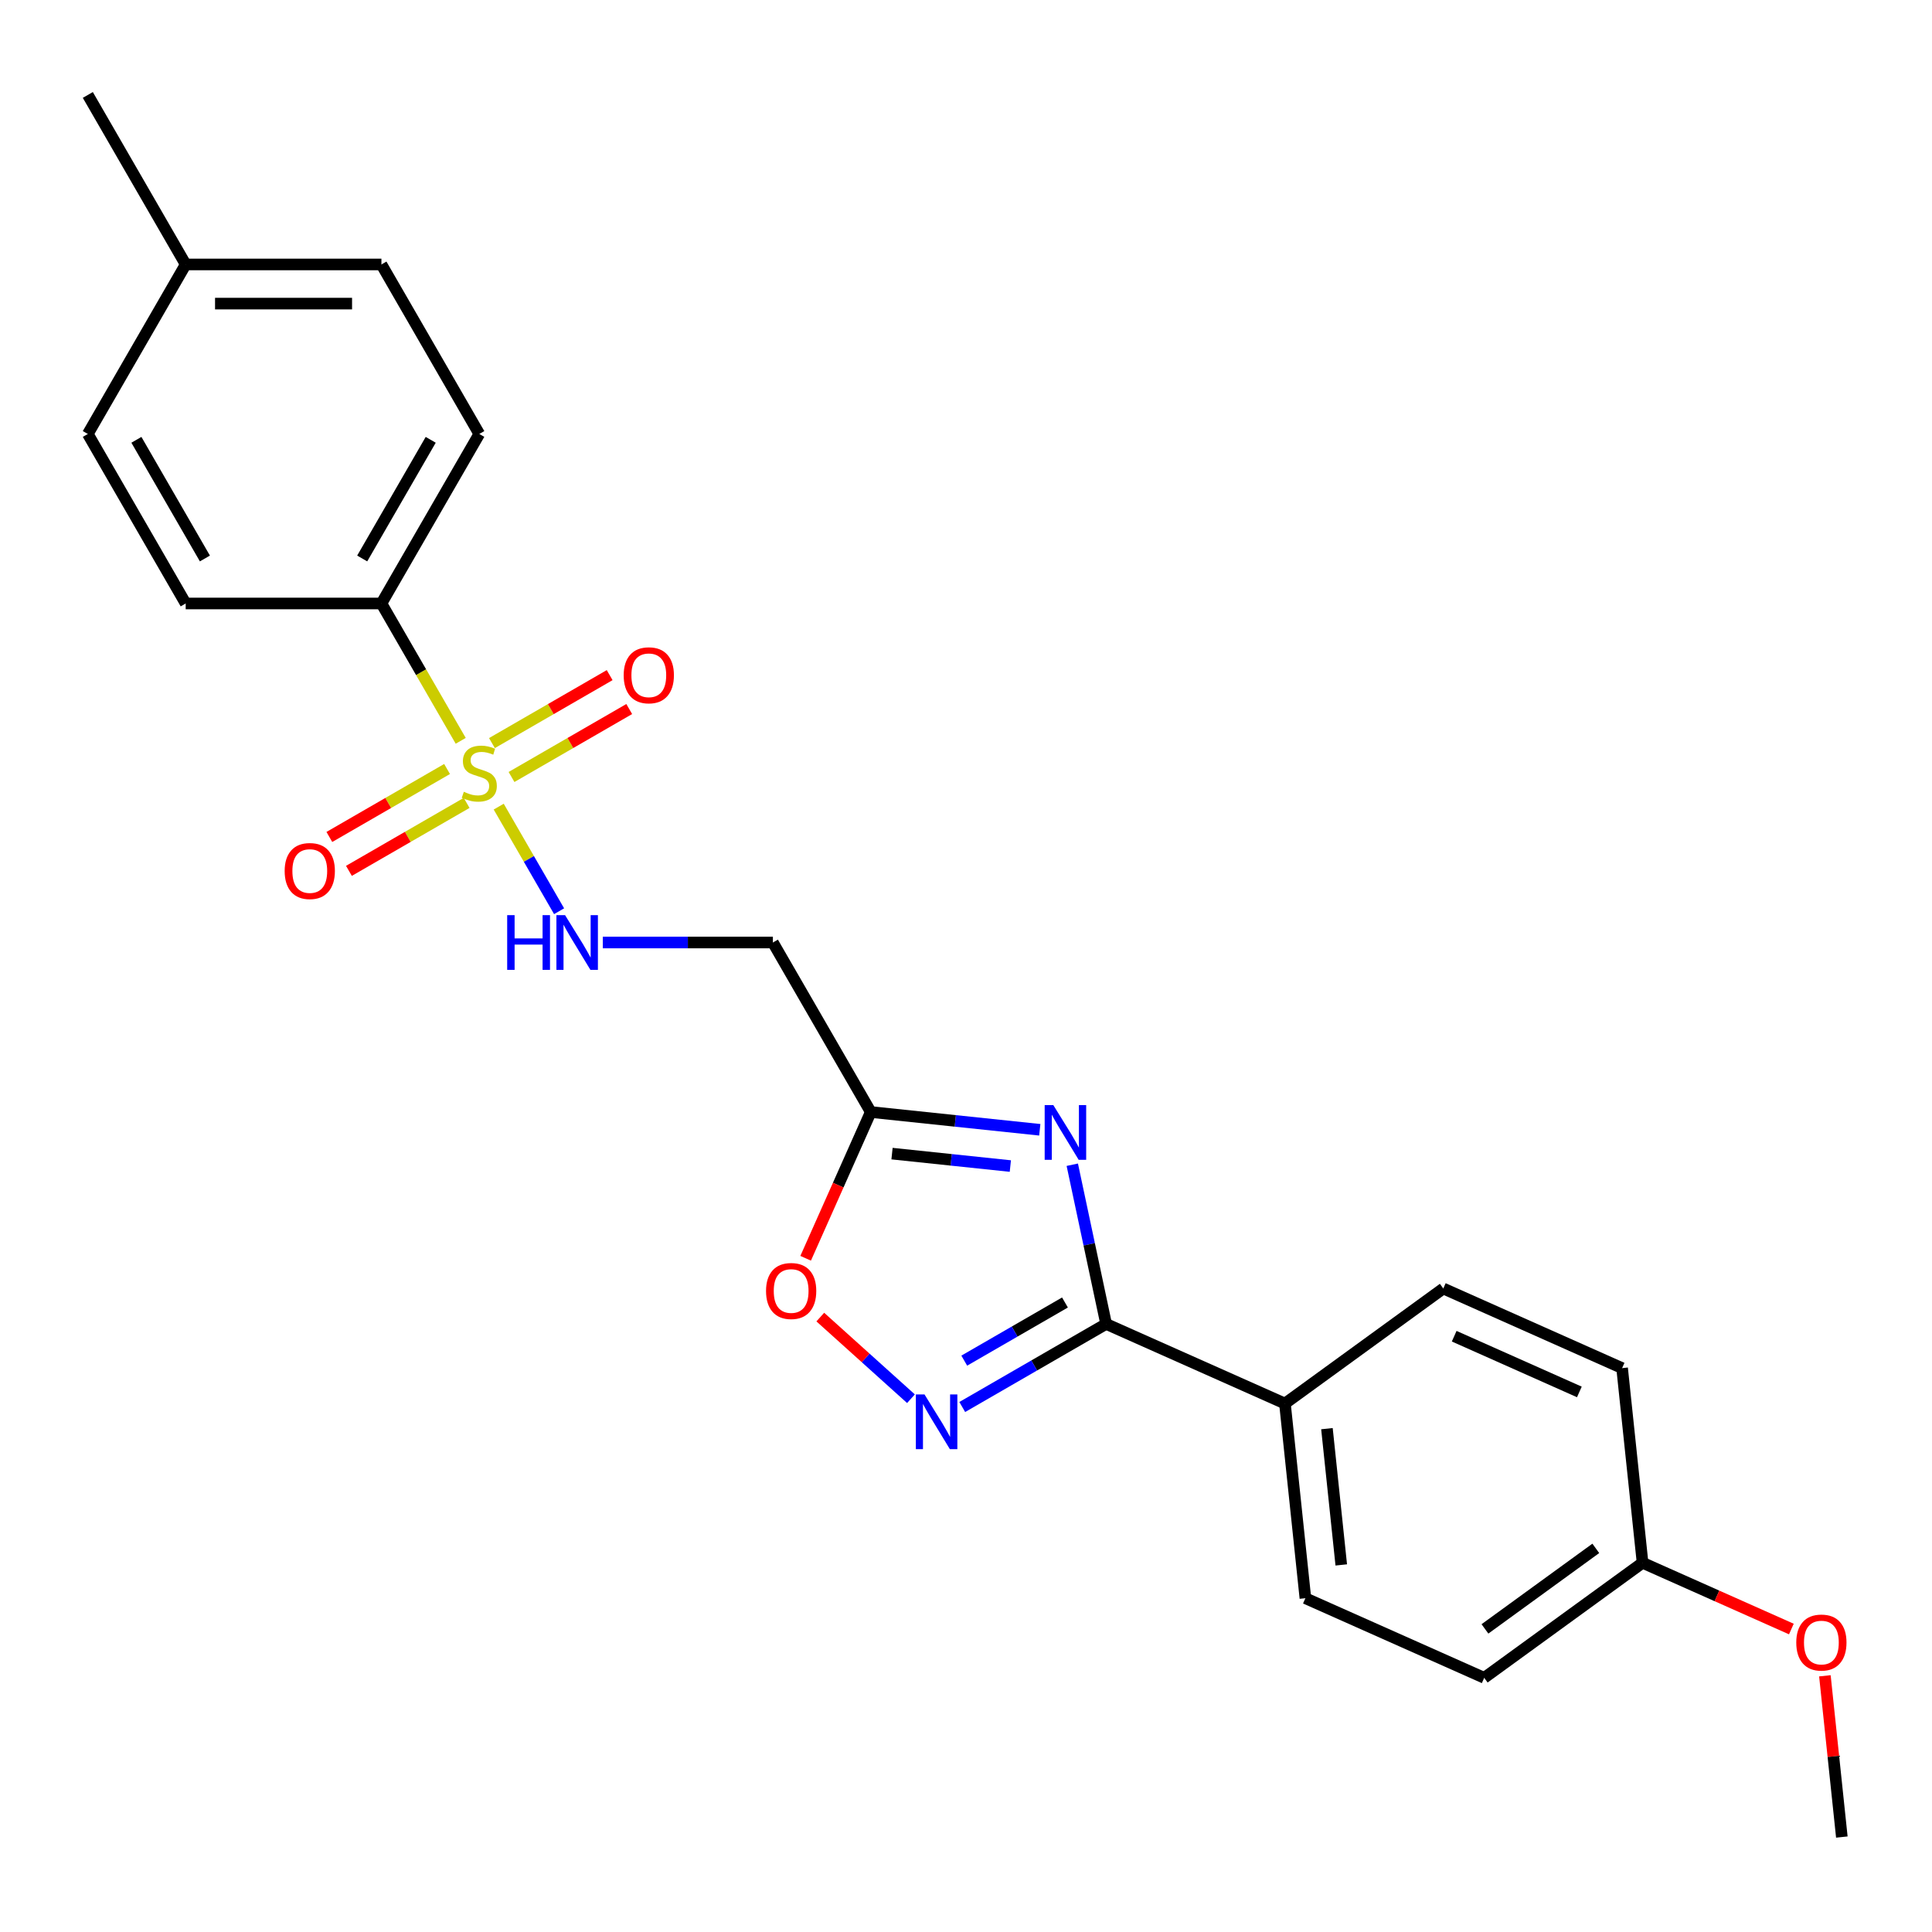<?xml version='1.0' encoding='iso-8859-1'?>
<svg version='1.1' baseProfile='full'
              xmlns='http://www.w3.org/2000/svg'
                      xmlns:rdkit='http://www.rdkit.org/xml'
                      xmlns:xlink='http://www.w3.org/1999/xlink'
                  xml:space='preserve'
width='1000px' height='1000px' viewBox='0 0 1000 1000'>
<!-- END OF HEADER -->
<rect style='opacity:1.0;fill:#FFFFFF;stroke:none' width='1000' height='1000' x='0' y='0'> </rect>
<path class='bond-4' d='M 258.133,417.514 L 273.761,444.582' style='fill:none;fill-rule:evenodd;stroke:#CCCC00;stroke-width:6px;stroke-linecap:butt;stroke-linejoin:miter;stroke-opacity:1' />
<path class='bond-4' d='M 273.761,444.582 L 289.389,471.65' style='fill:none;fill-rule:evenodd;stroke:#0000FF;stroke-width:6px;stroke-linecap:butt;stroke-linejoin:miter;stroke-opacity:1' />
<path class='bond-7' d='M 238.466,383.448 L 217.945,347.905' style='fill:none;fill-rule:evenodd;stroke:#CCCC00;stroke-width:6px;stroke-linecap:butt;stroke-linejoin:miter;stroke-opacity:1' />
<path class='bond-7' d='M 217.945,347.905 L 197.424,312.361' style='fill:none;fill-rule:evenodd;stroke:#000000;stroke-width:6px;stroke-linecap:butt;stroke-linejoin:miter;stroke-opacity:1' />
<path class='bond-8' d='M 231.402,398.032 L 200.937,415.62' style='fill:none;fill-rule:evenodd;stroke:#CCCC00;stroke-width:6px;stroke-linecap:butt;stroke-linejoin:miter;stroke-opacity:1' />
<path class='bond-8' d='M 200.937,415.62 L 170.473,433.209' style='fill:none;fill-rule:evenodd;stroke:#FF0000;stroke-width:6px;stroke-linecap:butt;stroke-linejoin:miter;stroke-opacity:1' />
<path class='bond-8' d='M 241.533,415.579 L 211.068,433.168' style='fill:none;fill-rule:evenodd;stroke:#CCCC00;stroke-width:6px;stroke-linecap:butt;stroke-linejoin:miter;stroke-opacity:1' />
<path class='bond-8' d='M 211.068,433.168 L 180.604,450.757' style='fill:none;fill-rule:evenodd;stroke:#FF0000;stroke-width:6px;stroke-linecap:butt;stroke-linejoin:miter;stroke-opacity:1' />
<path class='bond-9' d='M 264.759,402.17 L 295.223,384.581' style='fill:none;fill-rule:evenodd;stroke:#CCCC00;stroke-width:6px;stroke-linecap:butt;stroke-linejoin:miter;stroke-opacity:1' />
<path class='bond-9' d='M 295.223,384.581 L 325.688,366.993' style='fill:none;fill-rule:evenodd;stroke:#FF0000;stroke-width:6px;stroke-linecap:butt;stroke-linejoin:miter;stroke-opacity:1' />
<path class='bond-9' d='M 254.627,384.622 L 285.092,367.034' style='fill:none;fill-rule:evenodd;stroke:#CCCC00;stroke-width:6px;stroke-linecap:butt;stroke-linejoin:miter;stroke-opacity:1' />
<path class='bond-9' d='M 285.092,367.034 L 315.556,349.445' style='fill:none;fill-rule:evenodd;stroke:#FF0000;stroke-width:6px;stroke-linecap:butt;stroke-linejoin:miter;stroke-opacity:1' />
<path class='bond-0' d='M 538.191,584.775 L 494.448,580.177' style='fill:none;fill-rule:evenodd;stroke:#0000FF;stroke-width:6px;stroke-linecap:butt;stroke-linejoin:miter;stroke-opacity:1' />
<path class='bond-0' d='M 494.448,580.177 L 450.706,575.58' style='fill:none;fill-rule:evenodd;stroke:#000000;stroke-width:6px;stroke-linecap:butt;stroke-linejoin:miter;stroke-opacity:1' />
<path class='bond-0' d='M 522.95,603.547 L 492.33,600.329' style='fill:none;fill-rule:evenodd;stroke:#0000FF;stroke-width:6px;stroke-linecap:butt;stroke-linejoin:miter;stroke-opacity:1' />
<path class='bond-0' d='M 492.33,600.329 L 461.71,597.111' style='fill:none;fill-rule:evenodd;stroke:#000000;stroke-width:6px;stroke-linecap:butt;stroke-linejoin:miter;stroke-opacity:1' />
<path class='bond-1' d='M 555.012,602.863 L 563.77,644.066' style='fill:none;fill-rule:evenodd;stroke:#0000FF;stroke-width:6px;stroke-linecap:butt;stroke-linejoin:miter;stroke-opacity:1' />
<path class='bond-1' d='M 563.77,644.066 L 572.528,685.269' style='fill:none;fill-rule:evenodd;stroke:#000000;stroke-width:6px;stroke-linecap:butt;stroke-linejoin:miter;stroke-opacity:1' />
<path class='bond-10' d='M 572.528,685.269 L 665.081,726.476' style='fill:none;fill-rule:evenodd;stroke:#000000;stroke-width:6px;stroke-linecap:butt;stroke-linejoin:miter;stroke-opacity:1' />
<path class='bond-25' d='M 572.528,685.269 L 535.294,706.765' style='fill:none;fill-rule:evenodd;stroke:#000000;stroke-width:6px;stroke-linecap:butt;stroke-linejoin:miter;stroke-opacity:1' />
<path class='bond-25' d='M 535.294,706.765 L 498.061,728.262' style='fill:none;fill-rule:evenodd;stroke:#0000FF;stroke-width:6px;stroke-linecap:butt;stroke-linejoin:miter;stroke-opacity:1' />
<path class='bond-25' d='M 551.226,674.17 L 525.163,689.217' style='fill:none;fill-rule:evenodd;stroke:#000000;stroke-width:6px;stroke-linecap:butt;stroke-linejoin:miter;stroke-opacity:1' />
<path class='bond-25' d='M 525.163,689.217 L 499.1,704.265' style='fill:none;fill-rule:evenodd;stroke:#0000FF;stroke-width:6px;stroke-linecap:butt;stroke-linejoin:miter;stroke-opacity:1' />
<path class='bond-2' d='M 471.515,723.974 L 448.05,702.846' style='fill:none;fill-rule:evenodd;stroke:#0000FF;stroke-width:6px;stroke-linecap:butt;stroke-linejoin:miter;stroke-opacity:1' />
<path class='bond-2' d='M 448.05,702.846 L 424.584,681.717' style='fill:none;fill-rule:evenodd;stroke:#FF0000;stroke-width:6px;stroke-linecap:butt;stroke-linejoin:miter;stroke-opacity:1' />
<path class='bond-3' d='M 450.706,575.58 L 400.049,487.84' style='fill:none;fill-rule:evenodd;stroke:#000000;stroke-width:6px;stroke-linecap:butt;stroke-linejoin:miter;stroke-opacity:1' />
<path class='bond-5' d='M 450.706,575.58 L 433.854,613.43' style='fill:none;fill-rule:evenodd;stroke:#000000;stroke-width:6px;stroke-linecap:butt;stroke-linejoin:miter;stroke-opacity:1' />
<path class='bond-5' d='M 433.854,613.43 L 417.001,651.281' style='fill:none;fill-rule:evenodd;stroke:#FF0000;stroke-width:6px;stroke-linecap:butt;stroke-linejoin:miter;stroke-opacity:1' />
<path class='bond-6' d='M 312.009,487.84 L 356.029,487.84' style='fill:none;fill-rule:evenodd;stroke:#0000FF;stroke-width:6px;stroke-linecap:butt;stroke-linejoin:miter;stroke-opacity:1' />
<path class='bond-6' d='M 356.029,487.84 L 400.049,487.84' style='fill:none;fill-rule:evenodd;stroke:#000000;stroke-width:6px;stroke-linecap:butt;stroke-linejoin:miter;stroke-opacity:1' />
<path class='bond-11' d='M 197.424,312.361 L 248.08,224.622' style='fill:none;fill-rule:evenodd;stroke:#000000;stroke-width:6px;stroke-linecap:butt;stroke-linejoin:miter;stroke-opacity:1' />
<path class='bond-11' d='M 187.474,289.069 L 222.934,227.652' style='fill:none;fill-rule:evenodd;stroke:#000000;stroke-width:6px;stroke-linecap:butt;stroke-linejoin:miter;stroke-opacity:1' />
<path class='bond-12' d='M 197.424,312.361 L 96.111,312.361' style='fill:none;fill-rule:evenodd;stroke:#000000;stroke-width:6px;stroke-linecap:butt;stroke-linejoin:miter;stroke-opacity:1' />
<path class='bond-13' d='M 665.081,726.476 L 675.672,827.234' style='fill:none;fill-rule:evenodd;stroke:#000000;stroke-width:6px;stroke-linecap:butt;stroke-linejoin:miter;stroke-opacity:1' />
<path class='bond-13' d='M 686.822,739.472 L 694.235,810.002' style='fill:none;fill-rule:evenodd;stroke:#000000;stroke-width:6px;stroke-linecap:butt;stroke-linejoin:miter;stroke-opacity:1' />
<path class='bond-14' d='M 665.081,726.476 L 747.045,666.926' style='fill:none;fill-rule:evenodd;stroke:#000000;stroke-width:6px;stroke-linecap:butt;stroke-linejoin:miter;stroke-opacity:1' />
<path class='bond-18' d='M 248.08,224.622 L 197.424,136.882' style='fill:none;fill-rule:evenodd;stroke:#000000;stroke-width:6px;stroke-linecap:butt;stroke-linejoin:miter;stroke-opacity:1' />
<path class='bond-19' d='M 96.111,312.361 L 45.455,224.622' style='fill:none;fill-rule:evenodd;stroke:#000000;stroke-width:6px;stroke-linecap:butt;stroke-linejoin:miter;stroke-opacity:1' />
<path class='bond-19' d='M 106.06,289.069 L 70.601,227.652' style='fill:none;fill-rule:evenodd;stroke:#000000;stroke-width:6px;stroke-linecap:butt;stroke-linejoin:miter;stroke-opacity:1' />
<path class='bond-16' d='M 675.672,827.234 L 768.225,868.442' style='fill:none;fill-rule:evenodd;stroke:#000000;stroke-width:6px;stroke-linecap:butt;stroke-linejoin:miter;stroke-opacity:1' />
<path class='bond-17' d='M 747.045,666.926 L 839.599,708.134' style='fill:none;fill-rule:evenodd;stroke:#000000;stroke-width:6px;stroke-linecap:butt;stroke-linejoin:miter;stroke-opacity:1' />
<path class='bond-17' d='M 752.687,691.618 L 817.475,720.463' style='fill:none;fill-rule:evenodd;stroke:#000000;stroke-width:6px;stroke-linecap:butt;stroke-linejoin:miter;stroke-opacity:1' />
<path class='bond-15' d='M 850.189,808.892 L 839.599,708.134' style='fill:none;fill-rule:evenodd;stroke:#000000;stroke-width:6px;stroke-linecap:butt;stroke-linejoin:miter;stroke-opacity:1' />
<path class='bond-21' d='M 850.189,808.892 L 888.7,826.038' style='fill:none;fill-rule:evenodd;stroke:#000000;stroke-width:6px;stroke-linecap:butt;stroke-linejoin:miter;stroke-opacity:1' />
<path class='bond-21' d='M 888.7,826.038 L 927.21,843.184' style='fill:none;fill-rule:evenodd;stroke:#FF0000;stroke-width:6px;stroke-linecap:butt;stroke-linejoin:miter;stroke-opacity:1' />
<path class='bond-26' d='M 850.189,808.892 L 768.225,868.442' style='fill:none;fill-rule:evenodd;stroke:#000000;stroke-width:6px;stroke-linecap:butt;stroke-linejoin:miter;stroke-opacity:1' />
<path class='bond-26' d='M 825.985,801.431 L 768.61,843.116' style='fill:none;fill-rule:evenodd;stroke:#000000;stroke-width:6px;stroke-linecap:butt;stroke-linejoin:miter;stroke-opacity:1' />
<path class='bond-24' d='M 197.424,136.882 L 96.111,136.882' style='fill:none;fill-rule:evenodd;stroke:#000000;stroke-width:6px;stroke-linecap:butt;stroke-linejoin:miter;stroke-opacity:1' />
<path class='bond-24' d='M 182.227,157.145 L 111.308,157.145' style='fill:none;fill-rule:evenodd;stroke:#000000;stroke-width:6px;stroke-linecap:butt;stroke-linejoin:miter;stroke-opacity:1' />
<path class='bond-20' d='M 45.455,224.622 L 96.111,136.882' style='fill:none;fill-rule:evenodd;stroke:#000000;stroke-width:6px;stroke-linecap:butt;stroke-linejoin:miter;stroke-opacity:1' />
<path class='bond-22' d='M 96.111,136.882 L 45.455,49.143' style='fill:none;fill-rule:evenodd;stroke:#000000;stroke-width:6px;stroke-linecap:butt;stroke-linejoin:miter;stroke-opacity:1' />
<path class='bond-23' d='M 944.561,867.392 L 948.947,909.125' style='fill:none;fill-rule:evenodd;stroke:#FF0000;stroke-width:6px;stroke-linecap:butt;stroke-linejoin:miter;stroke-opacity:1' />
<path class='bond-23' d='M 948.947,909.125 L 953.333,950.857' style='fill:none;fill-rule:evenodd;stroke:#000000;stroke-width:6px;stroke-linecap:butt;stroke-linejoin:miter;stroke-opacity:1' />
<path  class='atom-0' d='M 240.08 409.821
Q 240.4 409.941, 241.72 410.501
Q 243.04 411.061, 244.48 411.421
Q 245.96 411.741, 247.4 411.741
Q 250.08 411.741, 251.64 410.461
Q 253.2 409.141, 253.2 406.861
Q 253.2 405.301, 252.4 404.341
Q 251.64 403.381, 250.44 402.861
Q 249.24 402.341, 247.24 401.741
Q 244.72 400.981, 243.2 400.261
Q 241.72 399.541, 240.64 398.021
Q 239.6 396.501, 239.6 393.941
Q 239.6 390.381, 242 388.181
Q 244.44 385.981, 249.24 385.981
Q 252.52 385.981, 256.24 387.541
L 255.32 390.621
Q 251.92 389.221, 249.36 389.221
Q 246.6 389.221, 245.08 390.381
Q 243.56 391.501, 243.6 393.461
Q 243.6 394.981, 244.36 395.901
Q 245.16 396.821, 246.28 397.341
Q 247.44 397.861, 249.36 398.461
Q 251.92 399.261, 253.44 400.061
Q 254.96 400.861, 256.04 402.501
Q 257.16 404.101, 257.16 406.861
Q 257.16 410.781, 254.52 412.901
Q 251.92 414.981, 247.56 414.981
Q 245.04 414.981, 243.12 414.421
Q 241.24 413.901, 239 412.981
L 240.08 409.821
' fill='#CCCC00'/>
<path  class='atom-1' d='M 545.204 572.01
L 554.484 587.01
Q 555.404 588.49, 556.884 591.17
Q 558.364 593.85, 558.444 594.01
L 558.444 572.01
L 562.204 572.01
L 562.204 600.33
L 558.324 600.33
L 548.364 583.93
Q 547.204 582.01, 545.964 579.81
Q 544.764 577.61, 544.404 576.93
L 544.404 600.33
L 540.724 600.33
L 540.724 572.01
L 545.204 572.01
' fill='#0000FF'/>
<path  class='atom-3' d='M 478.528 721.765
L 487.808 736.765
Q 488.728 738.245, 490.208 740.925
Q 491.688 743.605, 491.768 743.765
L 491.768 721.765
L 495.528 721.765
L 495.528 750.085
L 491.648 750.085
L 481.688 733.685
Q 480.528 731.765, 479.288 729.565
Q 478.088 727.365, 477.728 726.685
L 477.728 750.085
L 474.048 750.085
L 474.048 721.765
L 478.528 721.765
' fill='#0000FF'/>
<path  class='atom-5' d='M 262.517 473.68
L 266.357 473.68
L 266.357 485.72
L 280.837 485.72
L 280.837 473.68
L 284.677 473.68
L 284.677 502
L 280.837 502
L 280.837 488.92
L 266.357 488.92
L 266.357 502
L 262.517 502
L 262.517 473.68
' fill='#0000FF'/>
<path  class='atom-5' d='M 292.477 473.68
L 301.757 488.68
Q 302.677 490.16, 304.157 492.84
Q 305.637 495.52, 305.717 495.68
L 305.717 473.68
L 309.477 473.68
L 309.477 502
L 305.597 502
L 295.637 485.6
Q 294.477 483.68, 293.237 481.48
Q 292.037 479.28, 291.677 478.6
L 291.677 502
L 287.997 502
L 287.997 473.68
L 292.477 473.68
' fill='#0000FF'/>
<path  class='atom-6' d='M 396.498 668.214
Q 396.498 661.414, 399.858 657.614
Q 403.218 653.814, 409.498 653.814
Q 415.778 653.814, 419.138 657.614
Q 422.498 661.414, 422.498 668.214
Q 422.498 675.094, 419.098 679.014
Q 415.698 682.894, 409.498 682.894
Q 403.258 682.894, 399.858 679.014
Q 396.498 675.134, 396.498 668.214
M 409.498 679.694
Q 413.818 679.694, 416.138 676.814
Q 418.498 673.894, 418.498 668.214
Q 418.498 662.654, 416.138 659.854
Q 413.818 657.014, 409.498 657.014
Q 405.178 657.014, 402.818 659.814
Q 400.498 662.614, 400.498 668.214
Q 400.498 673.934, 402.818 676.814
Q 405.178 679.694, 409.498 679.694
' fill='#FF0000'/>
<path  class='atom-9' d='M 147.341 450.837
Q 147.341 444.037, 150.701 440.237
Q 154.061 436.437, 160.341 436.437
Q 166.621 436.437, 169.981 440.237
Q 173.341 444.037, 173.341 450.837
Q 173.341 457.717, 169.941 461.637
Q 166.541 465.517, 160.341 465.517
Q 154.101 465.517, 150.701 461.637
Q 147.341 457.757, 147.341 450.837
M 160.341 462.317
Q 164.661 462.317, 166.981 459.437
Q 169.341 456.517, 169.341 450.837
Q 169.341 445.277, 166.981 442.477
Q 164.661 439.637, 160.341 439.637
Q 156.021 439.637, 153.661 442.437
Q 151.341 445.237, 151.341 450.837
Q 151.341 456.557, 153.661 459.437
Q 156.021 462.317, 160.341 462.317
' fill='#FF0000'/>
<path  class='atom-10' d='M 322.82 349.524
Q 322.82 342.724, 326.18 338.924
Q 329.54 335.124, 335.82 335.124
Q 342.1 335.124, 345.46 338.924
Q 348.82 342.724, 348.82 349.524
Q 348.82 356.404, 345.42 360.324
Q 342.02 364.204, 335.82 364.204
Q 329.58 364.204, 326.18 360.324
Q 322.82 356.444, 322.82 349.524
M 335.82 361.004
Q 340.14 361.004, 342.46 358.124
Q 344.82 355.204, 344.82 349.524
Q 344.82 343.964, 342.46 341.164
Q 340.14 338.324, 335.82 338.324
Q 331.5 338.324, 329.14 341.124
Q 326.82 343.924, 326.82 349.524
Q 326.82 355.244, 329.14 358.124
Q 331.5 361.004, 335.82 361.004
' fill='#FF0000'/>
<path  class='atom-22' d='M 929.743 850.179
Q 929.743 843.379, 933.103 839.579
Q 936.463 835.779, 942.743 835.779
Q 949.023 835.779, 952.383 839.579
Q 955.743 843.379, 955.743 850.179
Q 955.743 857.059, 952.343 860.979
Q 948.943 864.859, 942.743 864.859
Q 936.503 864.859, 933.103 860.979
Q 929.743 857.099, 929.743 850.179
M 942.743 861.659
Q 947.063 861.659, 949.383 858.779
Q 951.743 855.859, 951.743 850.179
Q 951.743 844.619, 949.383 841.819
Q 947.063 838.979, 942.743 838.979
Q 938.423 838.979, 936.063 841.779
Q 933.743 844.579, 933.743 850.179
Q 933.743 855.899, 936.063 858.779
Q 938.423 861.659, 942.743 861.659
' fill='#FF0000'/>
</svg>
